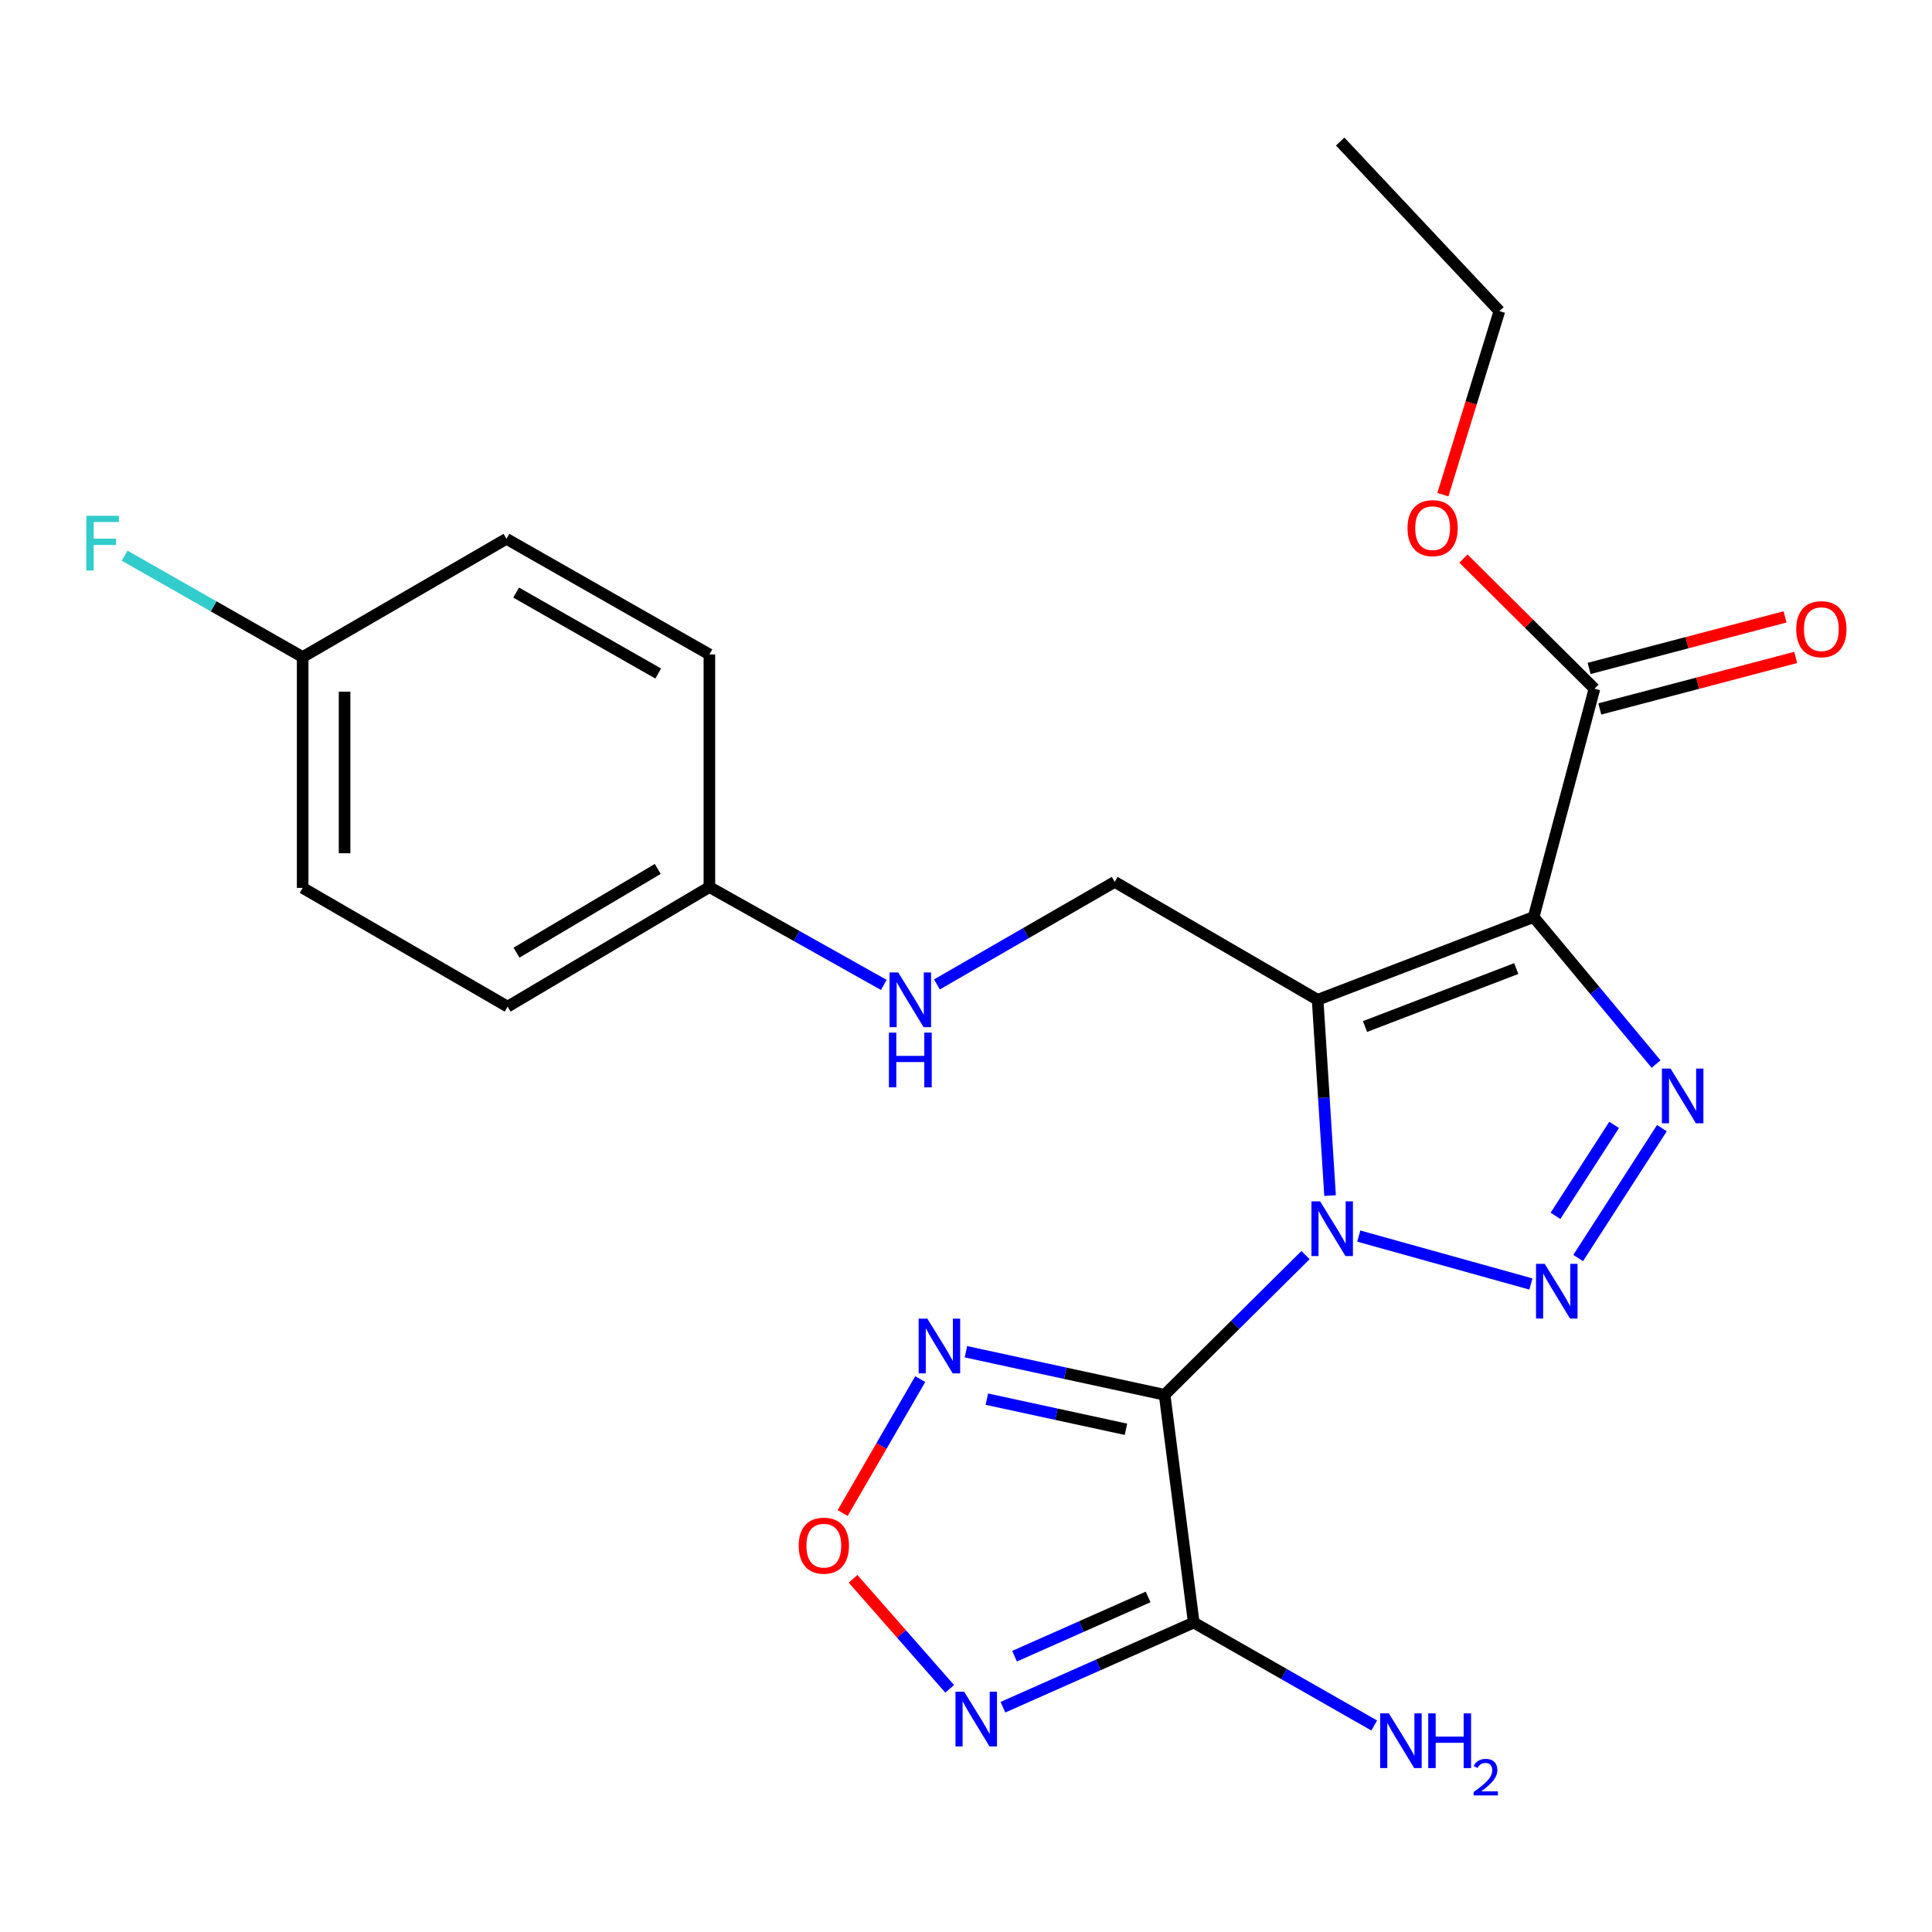 <?xml version='1.0' encoding='iso-8859-1'?>
<svg version='1.1' baseProfile='full'
              xmlns='http://www.w3.org/2000/svg'
                      xmlns:rdkit='http://www.rdkit.org/xml'
                      xmlns:xlink='http://www.w3.org/1999/xlink'
                  xml:space='preserve'
width='1000px' height='1000px' viewBox='0 0 1000 1000'>
<!-- END OF HEADER -->
<rect style='opacity:1.0;fill:#FFFFFF;stroke:none' width='1000' height='1000' x='0' y='0'> </rect>
<path class='bond-0' d='M 688.444,618.835 L 685.222,568.163' style='fill:none;fill-rule:evenodd;stroke:#0000FF;stroke-width:6px;stroke-linecap:butt;stroke-linejoin:miter;stroke-opacity:1' />
<path class='bond-0' d='M 685.222,568.163 L 682.001,517.492' style='fill:none;fill-rule:evenodd;stroke:#000000;stroke-width:6px;stroke-linecap:butt;stroke-linejoin:miter;stroke-opacity:1' />
<path class='bond-1' d='M 675.74,649.637 L 639.274,685.789' style='fill:none;fill-rule:evenodd;stroke:#0000FF;stroke-width:6px;stroke-linecap:butt;stroke-linejoin:miter;stroke-opacity:1' />
<path class='bond-1' d='M 639.274,685.789 L 602.807,721.941' style='fill:none;fill-rule:evenodd;stroke:#000000;stroke-width:6px;stroke-linecap:butt;stroke-linejoin:miter;stroke-opacity:1' />
<path class='bond-3' d='M 703.29,639.792 L 792.386,664.592' style='fill:none;fill-rule:evenodd;stroke:#0000FF;stroke-width:6px;stroke-linecap:butt;stroke-linejoin:miter;stroke-opacity:1' />
<path class='bond-2' d='M 682.001,517.492 L 793.819,474.647' style='fill:none;fill-rule:evenodd;stroke:#000000;stroke-width:6px;stroke-linecap:butt;stroke-linejoin:miter;stroke-opacity:1' />
<path class='bond-2' d='M 706.535,531.323 L 784.808,501.331' style='fill:none;fill-rule:evenodd;stroke:#000000;stroke-width:6px;stroke-linecap:butt;stroke-linejoin:miter;stroke-opacity:1' />
<path class='bond-10' d='M 682.001,517.492 L 576.956,456.473' style='fill:none;fill-rule:evenodd;stroke:#000000;stroke-width:6px;stroke-linecap:butt;stroke-linejoin:miter;stroke-opacity:1' />
<path class='bond-5' d='M 602.807,721.941 L 617.872,839.833' style='fill:none;fill-rule:evenodd;stroke:#000000;stroke-width:6px;stroke-linecap:butt;stroke-linejoin:miter;stroke-opacity:1' />
<path class='bond-6' d='M 602.807,721.941 L 551.385,710.798' style='fill:none;fill-rule:evenodd;stroke:#000000;stroke-width:6px;stroke-linecap:butt;stroke-linejoin:miter;stroke-opacity:1' />
<path class='bond-6' d='M 551.385,710.798 L 499.963,699.654' style='fill:none;fill-rule:evenodd;stroke:#0000FF;stroke-width:6px;stroke-linecap:butt;stroke-linejoin:miter;stroke-opacity:1' />
<path class='bond-6' d='M 582.786,739.8 L 546.79,731.999' style='fill:none;fill-rule:evenodd;stroke:#000000;stroke-width:6px;stroke-linecap:butt;stroke-linejoin:miter;stroke-opacity:1' />
<path class='bond-6' d='M 546.79,731.999 L 510.795,724.198' style='fill:none;fill-rule:evenodd;stroke:#0000FF;stroke-width:6px;stroke-linecap:butt;stroke-linejoin:miter;stroke-opacity:1' />
<path class='bond-9' d='M 793.819,474.647 L 825.286,356.466' style='fill:none;fill-rule:evenodd;stroke:#000000;stroke-width:6px;stroke-linecap:butt;stroke-linejoin:miter;stroke-opacity:1' />
<path class='bond-24' d='M 793.819,474.647 L 825.502,512.698' style='fill:none;fill-rule:evenodd;stroke:#000000;stroke-width:6px;stroke-linecap:butt;stroke-linejoin:miter;stroke-opacity:1' />
<path class='bond-24' d='M 825.502,512.698 L 857.186,550.749' style='fill:none;fill-rule:evenodd;stroke:#0000FF;stroke-width:6px;stroke-linecap:butt;stroke-linejoin:miter;stroke-opacity:1' />
<path class='bond-4' d='M 816.854,651.156 L 860.201,583.922' style='fill:none;fill-rule:evenodd;stroke:#0000FF;stroke-width:6px;stroke-linecap:butt;stroke-linejoin:miter;stroke-opacity:1' />
<path class='bond-4' d='M 805.123,629.316 L 835.466,582.252' style='fill:none;fill-rule:evenodd;stroke:#0000FF;stroke-width:6px;stroke-linecap:butt;stroke-linejoin:miter;stroke-opacity:1' />
<path class='bond-7' d='M 617.872,839.833 L 568.493,861.74' style='fill:none;fill-rule:evenodd;stroke:#000000;stroke-width:6px;stroke-linecap:butt;stroke-linejoin:miter;stroke-opacity:1' />
<path class='bond-7' d='M 568.493,861.74 L 519.114,883.646' style='fill:none;fill-rule:evenodd;stroke:#0000FF;stroke-width:6px;stroke-linecap:butt;stroke-linejoin:miter;stroke-opacity:1' />
<path class='bond-7' d='M 594.261,826.576 L 559.696,841.91' style='fill:none;fill-rule:evenodd;stroke:#000000;stroke-width:6px;stroke-linecap:butt;stroke-linejoin:miter;stroke-opacity:1' />
<path class='bond-7' d='M 559.696,841.91 L 525.13,857.245' style='fill:none;fill-rule:evenodd;stroke:#0000FF;stroke-width:6px;stroke-linecap:butt;stroke-linejoin:miter;stroke-opacity:1' />
<path class='bond-13' d='M 617.872,839.833 L 664.584,866.473' style='fill:none;fill-rule:evenodd;stroke:#000000;stroke-width:6px;stroke-linecap:butt;stroke-linejoin:miter;stroke-opacity:1' />
<path class='bond-13' d='M 664.584,866.473 L 711.296,893.112' style='fill:none;fill-rule:evenodd;stroke:#0000FF;stroke-width:6px;stroke-linecap:butt;stroke-linejoin:miter;stroke-opacity:1' />
<path class='bond-8' d='M 476.309,713.824 L 456.231,748.485' style='fill:none;fill-rule:evenodd;stroke:#0000FF;stroke-width:6px;stroke-linecap:butt;stroke-linejoin:miter;stroke-opacity:1' />
<path class='bond-8' d='M 456.231,748.485 L 436.152,783.145' style='fill:none;fill-rule:evenodd;stroke:#FF0000;stroke-width:6px;stroke-linecap:butt;stroke-linejoin:miter;stroke-opacity:1' />
<path class='bond-25' d='M 491.566,874.144 L 466.555,845.663' style='fill:none;fill-rule:evenodd;stroke:#0000FF;stroke-width:6px;stroke-linecap:butt;stroke-linejoin:miter;stroke-opacity:1' />
<path class='bond-25' d='M 466.555,845.663 L 441.544,817.182' style='fill:none;fill-rule:evenodd;stroke:#FF0000;stroke-width:6px;stroke-linecap:butt;stroke-linejoin:miter;stroke-opacity:1' />
<path class='bond-12' d='M 828.045,366.956 L 878.75,353.62' style='fill:none;fill-rule:evenodd;stroke:#000000;stroke-width:6px;stroke-linecap:butt;stroke-linejoin:miter;stroke-opacity:1' />
<path class='bond-12' d='M 878.75,353.62 L 929.456,340.284' style='fill:none;fill-rule:evenodd;stroke:#FF0000;stroke-width:6px;stroke-linecap:butt;stroke-linejoin:miter;stroke-opacity:1' />
<path class='bond-12' d='M 822.527,345.976 L 873.232,332.64' style='fill:none;fill-rule:evenodd;stroke:#000000;stroke-width:6px;stroke-linecap:butt;stroke-linejoin:miter;stroke-opacity:1' />
<path class='bond-12' d='M 873.232,332.64 L 923.938,319.304' style='fill:none;fill-rule:evenodd;stroke:#FF0000;stroke-width:6px;stroke-linecap:butt;stroke-linejoin:miter;stroke-opacity:1' />
<path class='bond-15' d='M 825.286,356.466 L 791.381,322.795' style='fill:none;fill-rule:evenodd;stroke:#000000;stroke-width:6px;stroke-linecap:butt;stroke-linejoin:miter;stroke-opacity:1' />
<path class='bond-15' d='M 791.381,322.795 L 757.476,289.124' style='fill:none;fill-rule:evenodd;stroke:#FF0000;stroke-width:6px;stroke-linecap:butt;stroke-linejoin:miter;stroke-opacity:1' />
<path class='bond-11' d='M 576.956,456.473 L 530.962,483.004' style='fill:none;fill-rule:evenodd;stroke:#000000;stroke-width:6px;stroke-linecap:butt;stroke-linejoin:miter;stroke-opacity:1' />
<path class='bond-11' d='M 530.962,483.004 L 484.969,509.535' style='fill:none;fill-rule:evenodd;stroke:#0000FF;stroke-width:6px;stroke-linecap:butt;stroke-linejoin:miter;stroke-opacity:1' />
<path class='bond-14' d='M 457.455,509.792 L 412.317,484.464' style='fill:none;fill-rule:evenodd;stroke:#0000FF;stroke-width:6px;stroke-linecap:butt;stroke-linejoin:miter;stroke-opacity:1' />
<path class='bond-14' d='M 412.317,484.464 L 367.18,459.136' style='fill:none;fill-rule:evenodd;stroke:#000000;stroke-width:6px;stroke-linecap:butt;stroke-linejoin:miter;stroke-opacity:1' />
<path class='bond-18' d='M 367.18,459.136 L 367.18,338.737' style='fill:none;fill-rule:evenodd;stroke:#000000;stroke-width:6px;stroke-linecap:butt;stroke-linejoin:miter;stroke-opacity:1' />
<path class='bond-19' d='M 367.18,459.136 L 262.737,521.035' style='fill:none;fill-rule:evenodd;stroke:#000000;stroke-width:6px;stroke-linecap:butt;stroke-linejoin:miter;stroke-opacity:1' />
<path class='bond-19' d='M 340.453,449.759 L 267.343,493.088' style='fill:none;fill-rule:evenodd;stroke:#000000;stroke-width:6px;stroke-linecap:butt;stroke-linejoin:miter;stroke-opacity:1' />
<path class='bond-22' d='M 746.838,256.027 L 761.464,208.523' style='fill:none;fill-rule:evenodd;stroke:#FF0000;stroke-width:6px;stroke-linecap:butt;stroke-linejoin:miter;stroke-opacity:1' />
<path class='bond-22' d='M 761.464,208.523 L 776.09,161.019' style='fill:none;fill-rule:evenodd;stroke:#000000;stroke-width:6px;stroke-linecap:butt;stroke-linejoin:miter;stroke-opacity:1' />
<path class='bond-16' d='M 156.656,340.075 L 156.656,459.57' style='fill:none;fill-rule:evenodd;stroke:#000000;stroke-width:6px;stroke-linecap:butt;stroke-linejoin:miter;stroke-opacity:1' />
<path class='bond-16' d='M 178.35,357.999 L 178.35,441.646' style='fill:none;fill-rule:evenodd;stroke:#000000;stroke-width:6px;stroke-linecap:butt;stroke-linejoin:miter;stroke-opacity:1' />
<path class='bond-17' d='M 156.656,340.075 L 110.58,313.846' style='fill:none;fill-rule:evenodd;stroke:#000000;stroke-width:6px;stroke-linecap:butt;stroke-linejoin:miter;stroke-opacity:1' />
<path class='bond-17' d='M 110.58,313.846 L 64.504,287.618' style='fill:none;fill-rule:evenodd;stroke:#33CCCC;stroke-width:6px;stroke-linecap:butt;stroke-linejoin:miter;stroke-opacity:1' />
<path class='bond-26' d='M 156.656,340.075 L 262.135,278.899' style='fill:none;fill-rule:evenodd;stroke:#000000;stroke-width:6px;stroke-linecap:butt;stroke-linejoin:miter;stroke-opacity:1' />
<path class='bond-21' d='M 367.18,338.737 L 262.135,278.899' style='fill:none;fill-rule:evenodd;stroke:#000000;stroke-width:6px;stroke-linecap:butt;stroke-linejoin:miter;stroke-opacity:1' />
<path class='bond-21' d='M 340.685,348.611 L 267.154,306.725' style='fill:none;fill-rule:evenodd;stroke:#000000;stroke-width:6px;stroke-linecap:butt;stroke-linejoin:miter;stroke-opacity:1' />
<path class='bond-20' d='M 262.737,521.035 L 156.656,459.57' style='fill:none;fill-rule:evenodd;stroke:#000000;stroke-width:6px;stroke-linecap:butt;stroke-linejoin:miter;stroke-opacity:1' />
<path class='bond-23' d='M 776.09,161.019 L 693.667,73.269' style='fill:none;fill-rule:evenodd;stroke:#000000;stroke-width:6px;stroke-linecap:butt;stroke-linejoin:miter;stroke-opacity:1' />
<path  class='atom-0' d='M 683.273 621.803
L 692.553 636.803
Q 693.473 638.283, 694.953 640.963
Q 696.433 643.643, 696.513 643.803
L 696.513 621.803
L 700.273 621.803
L 700.273 650.123
L 696.393 650.123
L 686.433 633.723
Q 685.273 631.803, 684.033 629.603
Q 682.833 627.403, 682.473 626.723
L 682.473 650.123
L 678.793 650.123
L 678.793 621.803
L 683.273 621.803
' fill='#0000FF'/>
<path  class='atom-4' d='M 799.526 654.162
L 808.806 669.162
Q 809.726 670.642, 811.206 673.322
Q 812.686 676.002, 812.766 676.162
L 812.766 654.162
L 816.526 654.162
L 816.526 682.482
L 812.646 682.482
L 802.686 666.082
Q 801.526 664.162, 800.286 661.962
Q 799.086 659.762, 798.726 659.082
L 798.726 682.482
L 795.046 682.482
L 795.046 654.162
L 799.526 654.162
' fill='#0000FF'/>
<path  class='atom-5' d='M 864.679 553.106
L 873.959 568.106
Q 874.879 569.586, 876.359 572.266
Q 877.839 574.946, 877.919 575.106
L 877.919 553.106
L 881.679 553.106
L 881.679 581.426
L 877.799 581.426
L 867.839 565.026
Q 866.679 563.106, 865.439 560.906
Q 864.239 558.706, 863.879 558.026
L 863.879 581.426
L 860.199 581.426
L 860.199 553.106
L 864.679 553.106
' fill='#0000FF'/>
<path  class='atom-7' d='M 479.981 682.52
L 489.261 697.52
Q 490.181 699, 491.661 701.68
Q 493.141 704.36, 493.221 704.52
L 493.221 682.52
L 496.981 682.52
L 496.981 710.84
L 493.101 710.84
L 483.141 694.44
Q 481.981 692.52, 480.741 690.32
Q 479.541 688.12, 479.181 687.44
L 479.181 710.84
L 475.501 710.84
L 475.501 682.52
L 479.981 682.52
' fill='#0000FF'/>
<path  class='atom-8' d='M 499.035 875.617
L 508.315 890.617
Q 509.235 892.097, 510.715 894.777
Q 512.195 897.457, 512.275 897.617
L 512.275 875.617
L 516.035 875.617
L 516.035 903.937
L 512.155 903.937
L 502.195 887.537
Q 501.035 885.617, 499.795 883.417
Q 498.595 881.217, 498.235 880.537
L 498.235 903.937
L 494.555 903.937
L 494.555 875.617
L 499.035 875.617
' fill='#0000FF'/>
<path  class='atom-9' d='M 413.415 800.034
Q 413.415 793.234, 416.775 789.434
Q 420.135 785.634, 426.415 785.634
Q 432.695 785.634, 436.055 789.434
Q 439.415 793.234, 439.415 800.034
Q 439.415 806.914, 436.015 810.834
Q 432.615 814.714, 426.415 814.714
Q 420.175 814.714, 416.775 810.834
Q 413.415 806.954, 413.415 800.034
M 426.415 811.514
Q 430.735 811.514, 433.055 808.634
Q 435.415 805.714, 435.415 800.034
Q 435.415 794.474, 433.055 791.674
Q 430.735 788.834, 426.415 788.834
Q 422.095 788.834, 419.735 791.634
Q 417.415 794.434, 417.415 800.034
Q 417.415 805.754, 419.735 808.634
Q 422.095 811.514, 426.415 811.514
' fill='#FF0000'/>
<path  class='atom-12' d='M 464.916 503.332
L 474.196 518.332
Q 475.116 519.812, 476.596 522.492
Q 478.076 525.172, 478.156 525.332
L 478.156 503.332
L 481.916 503.332
L 481.916 531.652
L 478.036 531.652
L 468.076 515.252
Q 466.916 513.332, 465.676 511.132
Q 464.476 508.932, 464.116 508.252
L 464.116 531.652
L 460.436 531.652
L 460.436 503.332
L 464.916 503.332
' fill='#0000FF'/>
<path  class='atom-12' d='M 460.096 534.484
L 463.936 534.484
L 463.936 546.524
L 478.416 546.524
L 478.416 534.484
L 482.256 534.484
L 482.256 562.804
L 478.416 562.804
L 478.416 549.724
L 463.936 549.724
L 463.936 562.804
L 460.096 562.804
L 460.096 534.484
' fill='#0000FF'/>
<path  class='atom-13' d='M 929.733 325.657
Q 929.733 318.857, 933.093 315.057
Q 936.453 311.257, 942.733 311.257
Q 949.013 311.257, 952.373 315.057
Q 955.733 318.857, 955.733 325.657
Q 955.733 332.537, 952.333 336.457
Q 948.933 340.337, 942.733 340.337
Q 936.493 340.337, 933.093 336.457
Q 929.733 332.577, 929.733 325.657
M 942.733 337.137
Q 947.053 337.137, 949.373 334.257
Q 951.733 331.337, 951.733 325.657
Q 951.733 320.097, 949.373 317.297
Q 947.053 314.457, 942.733 314.457
Q 938.413 314.457, 936.053 317.257
Q 933.733 320.057, 933.733 325.657
Q 933.733 331.377, 936.053 334.257
Q 938.413 337.137, 942.733 337.137
' fill='#FF0000'/>
<path  class='atom-14' d='M 718.863 886.837
L 728.143 901.837
Q 729.063 903.317, 730.543 905.997
Q 732.023 908.677, 732.103 908.837
L 732.103 886.837
L 735.863 886.837
L 735.863 915.157
L 731.983 915.157
L 722.023 898.757
Q 720.863 896.837, 719.623 894.637
Q 718.423 892.437, 718.063 891.757
L 718.063 915.157
L 714.383 915.157
L 714.383 886.837
L 718.863 886.837
' fill='#0000FF'/>
<path  class='atom-14' d='M 739.263 886.837
L 743.103 886.837
L 743.103 898.877
L 757.583 898.877
L 757.583 886.837
L 761.423 886.837
L 761.423 915.157
L 757.583 915.157
L 757.583 902.077
L 743.103 902.077
L 743.103 915.157
L 739.263 915.157
L 739.263 886.837
' fill='#0000FF'/>
<path  class='atom-14' d='M 762.795 914.164
Q 763.482 912.395, 765.119 911.418
Q 766.755 910.415, 769.026 910.415
Q 771.851 910.415, 773.435 911.946
Q 775.019 913.477, 775.019 916.196
Q 775.019 918.968, 772.959 921.556
Q 770.927 924.143, 766.703 927.205
L 775.335 927.205
L 775.335 929.317
L 762.743 929.317
L 762.743 927.548
Q 766.227 925.067, 768.287 923.219
Q 770.372 921.371, 771.375 919.708
Q 772.379 918.044, 772.379 916.328
Q 772.379 914.533, 771.481 913.53
Q 770.583 912.527, 769.026 912.527
Q 767.521 912.527, 766.518 913.134
Q 765.515 913.741, 764.802 915.088
L 762.795 914.164
' fill='#0000FF'/>
<path  class='atom-16' d='M 728.525 273.363
Q 728.525 266.563, 731.885 262.763
Q 735.245 258.963, 741.525 258.963
Q 747.805 258.963, 751.165 262.763
Q 754.525 266.563, 754.525 273.363
Q 754.525 280.243, 751.125 284.163
Q 747.725 288.043, 741.525 288.043
Q 735.285 288.043, 731.885 284.163
Q 728.525 280.283, 728.525 273.363
M 741.525 284.843
Q 745.845 284.843, 748.165 281.963
Q 750.525 279.043, 750.525 273.363
Q 750.525 267.803, 748.165 265.003
Q 745.845 262.163, 741.525 262.163
Q 737.205 262.163, 734.845 264.963
Q 732.525 267.763, 732.525 273.363
Q 732.525 279.083, 734.845 281.963
Q 737.205 284.843, 741.525 284.843
' fill='#FF0000'/>
<path  class='atom-18' d='M 44.686 266.969
L 61.526 266.969
L 61.526 270.209
L 48.486 270.209
L 48.486 278.809
L 60.086 278.809
L 60.086 282.089
L 48.486 282.089
L 48.486 295.289
L 44.686 295.289
L 44.686 266.969
' fill='#33CCCC'/>
</svg>
